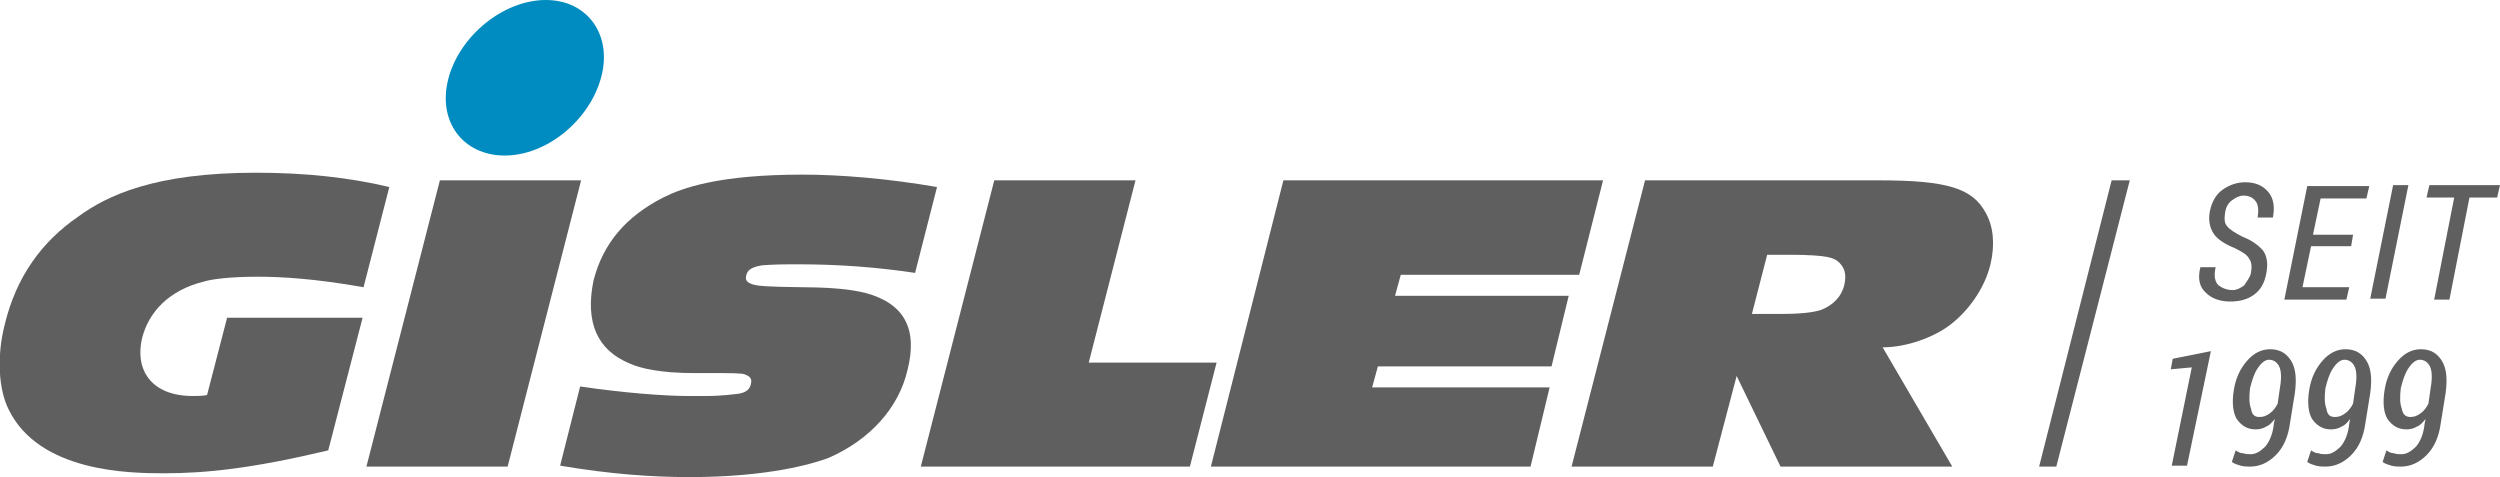 <?xml version="1.0" encoding="utf-8"?>
<!-- Generator: Adobe Illustrator 21.0.2, SVG Export Plug-In . SVG Version: 6.00 Build 0)  -->
<svg version="1.1" id="Isolationsmodus" xmlns="http://www.w3.org/2000/svg" xmlns:xlink="http://www.w3.org/1999/xlink" x="0px"
	 y="0px" width="262px" height="50px" viewBox="0 0 262 50" style="enable-background:new 0 0 262 50;" xml:space="preserve">
<style type="text/css">
	.st0{fill:#008CC0;}
	.st1{fill:#5F5F5F;}
</style>
<path class="st0" d="M52.9,16.3c4.4,0,8.9-3.7,10.1-8.2C64.2,3.7,61.6,0,57.2,0C52.8,0,48.2,3.7,47,8.2S48.5,16.3,52.9,16.3z"/>
<path class="st1" d="M17.2,49.6c4.4,0,9.2-0.5,17.2-2.4L38,33.3H23.8l-2.1,8.1c-0.5,0.1-1,0.1-1.5,0.1c-4.4,0-6.1-2.8-5.3-6.1
	c0.7-2.7,2.8-5,6.5-5.9C22,29.3,23.9,29,27,29c2.5,0,6,0.2,11.1,1.1l2.7-10.5c-4.2-1-8.8-1.5-14-1.5c-10.6,0-15.6,2.4-18.6,4.6
	C4.4,25.3,1.7,29,0.5,34c-0.9,3.5-0.6,6.9,0.4,8.9C4.1,49.5,13.6,49.6,17.2,49.6z"/>
<polygon class="st1" points="53.2,48.9 60.9,18.9 46.1,18.9 38.4,48.9 "/>
<path class="st1" d="M66,38.1c1.1,0.5,3.2,1,6.8,1c1,0,1.9,0,2.9,0c2.2,0,2.3,0.1,2.5,0.2c0.5,0.2,0.6,0.5,0.5,0.9
	c-0.1,0.6-0.5,1-1.6,1.1c-0.1,0-1.4,0.2-3.1,0.2c-0.6,0-1.3,0-1.9,0c-2.3,0-6.6-0.3-11.3-1l-2.1,8.3C64,49.7,68.4,50,72.3,50
	c8.2,0,12.9-1.4,14.5-2c4.4-1.9,7.4-5.3,8.3-9.2c1.1-4.3-0.3-7-4.4-8.1c-3.3-0.8-6.9-0.5-10.4-0.7c-2.2-0.1-2.2-0.7-2.1-1.1
	c0.1-0.5,0.4-0.9,1.7-1.1c0.1,0,1.2-0.1,2.9-0.1c0.3,0,0.6,0,0.9,0c4.2,0,8.2,0.3,12.2,0.9l2.3-9C93,18.7,88,18.3,84.1,18.3
	c-8.8,0-12.6,1.4-14.6,2.4c-3.9,2-6.3,4.8-7.3,8.7C61.3,33.8,62.6,36.7,66,38.1z"/>
<path class="st1" d="M208.1,22.3c-1.4-2.6-4.1-3.4-11.2-3.4h-24.5l-7.7,30h14.8l2.5-9.5l4.6,9.5h18l-7.3-12.5c2.6,0,5.4-1.1,7-2.3
	c2-1.5,3.7-3.9,4.3-6.4C209.1,25.6,208.9,23.7,208.1,22.3z M193.3,29.8c-0.3,1.3-1.2,2.2-2.5,2.7c-0.4,0.1-1.3,0.4-4.1,0.4h-3.1
	l1.6-6.2h2.3c4.3,0,4.6,0.4,5,0.6C193.4,28,193.5,28.8,193.3,29.8z"/>
<polygon class="st1" points="160.4,48.9 162.4,40.6 143.8,40.6 144.4,38.4 162.6,38.4 164.4,31 146.2,31 146.8,28.8 165.5,28.8 
	168,18.9 134.5,18.9 126.9,48.9 "/>
<polygon class="st1" points="124.7,48.9 127.5,38 114.1,38 119,18.9 104.2,18.9 96.5,48.9 "/>
<polygon class="st1" points="215.5,48.9 223.2,18.9 221.3,18.9 213.7,48.9 "/>
<g>
	<path class="st1" d="M235.9,28.6c0.1-0.6,0.1-1.1-0.2-1.5c-0.2-0.4-0.7-0.7-1.5-1.1c-1-0.4-1.8-0.9-2.2-1.5
		c-0.4-0.6-0.6-1.4-0.4-2.4c0.2-0.9,0.6-1.7,1.3-2.2c0.7-0.5,1.5-0.8,2.4-0.8c1,0,1.8,0.3,2.4,1c0.6,0.7,0.7,1.6,0.5,2.7h-1.6
		c0.1-0.7,0.1-1.3-0.2-1.7c-0.3-0.4-0.7-0.6-1.3-0.6c-0.4,0-0.8,0.2-1.2,0.5c-0.4,0.3-0.6,0.7-0.7,1.2c-0.1,0.7-0.1,1.2,0.2,1.5
		c0.2,0.3,0.8,0.7,1.6,1.1c1,0.4,1.7,0.9,2.2,1.5c0.4,0.6,0.5,1.4,0.3,2.4c-0.2,1-0.6,1.7-1.3,2.2c-0.7,0.5-1.5,0.7-2.5,0.7
		c-1,0-1.9-0.3-2.5-0.9c-0.7-0.6-0.9-1.5-0.6-2.7l0,0h1.6c-0.2,0.9-0.1,1.5,0.3,1.9c0.4,0.3,0.9,0.5,1.5,0.5c0.4,0,0.8-0.2,1.2-0.5
		C235.5,29.4,235.8,29.1,235.9,28.6z"/>
	<path class="st1" d="M246.4,25.8h-4.2l-0.9,4.3h4.9l-0.3,1.3h-6.5l2.4-11.9h6.5l-0.3,1.3h-4.8l-0.8,3.8h4.2L246.4,25.8z"/>
	<path class="st1" d="M250,31.3h-1.6l2.4-11.9h1.6L250,31.3z"/>
	<path class="st1" d="M261.7,20.7h-2.9l-2.1,10.7h-1.6l2.1-10.7h-2.9l0.3-1.3h7.4L261.7,20.7z"/>
	<path class="st1" d="M229.2,48.8h-1.6l2.1-10.3l-2.2,0.2l0.2-1.1l4-0.8L229.2,48.8z"/>
	<path class="st1" d="M235.9,47.6c0.5,0,1-0.3,1.5-0.8c0.5-0.6,0.8-1.4,0.9-2.4l0.1-0.5c-0.3,0.4-0.6,0.7-0.9,0.8
		c-0.3,0.2-0.7,0.3-1.1,0.3c-0.9,0-1.5-0.4-2-1.1c-0.4-0.7-0.5-1.7-0.3-3c0.2-1.3,0.7-2.3,1.4-3.1c0.7-0.8,1.5-1.2,2.4-1.2
		c1,0,1.7,0.4,2.2,1.2c0.5,0.8,0.6,1.9,0.4,3.4l-0.5,3.1c-0.2,1.5-0.7,2.6-1.5,3.4c-0.8,0.8-1.7,1.2-2.7,1.2c-0.3,0-0.6,0-1-0.1
		c-0.3-0.1-0.7-0.2-0.9-0.4l0.4-1.2c0.3,0.2,0.5,0.3,0.8,0.3C235.3,47.6,235.6,47.6,235.9,47.6z M236.8,43.7c0.4,0,0.7-0.1,1.1-0.4
		c0.3-0.2,0.6-0.6,0.8-1l0.2-1.4c0.2-1.1,0.2-1.9,0-2.4c-0.2-0.5-0.6-0.8-1.1-0.8c-0.4,0-0.8,0.3-1.2,0.9c-0.4,0.6-0.6,1.3-0.8,2.1
		c-0.1,0.9-0.1,1.6,0.1,2.1C236,43.5,236.3,43.7,236.8,43.7z"/>
	<path class="st1" d="M243.8,47.6c0.5,0,1-0.3,1.5-0.8c0.5-0.6,0.8-1.4,0.9-2.4l0.1-0.5c-0.3,0.4-0.6,0.7-0.9,0.8
		c-0.3,0.2-0.7,0.3-1.1,0.3c-0.9,0-1.5-0.4-2-1.1c-0.4-0.7-0.5-1.7-0.3-3c0.2-1.3,0.7-2.3,1.4-3.1c0.7-0.8,1.5-1.2,2.4-1.2
		c1,0,1.7,0.4,2.2,1.2c0.5,0.8,0.6,1.9,0.4,3.4l-0.5,3.1c-0.2,1.5-0.7,2.6-1.5,3.4c-0.8,0.8-1.7,1.2-2.7,1.2c-0.3,0-0.6,0-1-0.1
		c-0.3-0.1-0.7-0.2-0.9-0.4l0.4-1.2c0.3,0.2,0.5,0.3,0.8,0.3C243.2,47.6,243.5,47.6,243.8,47.6z M244.7,43.7c0.4,0,0.7-0.1,1.1-0.4
		c0.3-0.2,0.6-0.6,0.8-1l0.2-1.4c0.2-1.1,0.2-1.9,0-2.4c-0.2-0.5-0.6-0.8-1.1-0.8c-0.4,0-0.8,0.3-1.2,0.9c-0.4,0.6-0.6,1.3-0.8,2.1
		c-0.1,0.9-0.1,1.6,0.1,2.1C243.9,43.5,244.2,43.7,244.7,43.7z"/>
	<path class="st1" d="M251.7,47.6c0.5,0,1-0.3,1.5-0.8c0.5-0.6,0.8-1.4,0.9-2.4l0.1-0.5c-0.3,0.4-0.6,0.7-0.9,0.8
		c-0.3,0.2-0.7,0.3-1.1,0.3c-0.9,0-1.5-0.4-2-1.1c-0.4-0.7-0.5-1.7-0.3-3c0.2-1.3,0.7-2.3,1.4-3.1c0.7-0.8,1.5-1.2,2.4-1.2
		c1,0,1.7,0.4,2.2,1.2c0.5,0.8,0.6,1.9,0.4,3.4l-0.5,3.1c-0.2,1.5-0.7,2.6-1.5,3.4c-0.8,0.8-1.7,1.2-2.7,1.2c-0.3,0-0.6,0-1-0.1
		c-0.3-0.1-0.7-0.2-0.9-0.4l0.4-1.2c0.3,0.2,0.5,0.3,0.8,0.3C251.1,47.6,251.4,47.6,251.7,47.6z M252.6,43.7c0.4,0,0.7-0.1,1.1-0.4
		c0.3-0.2,0.6-0.6,0.8-1l0.2-1.4c0.2-1.1,0.2-1.9,0-2.4c-0.2-0.5-0.6-0.8-1.1-0.8c-0.4,0-0.8,0.3-1.2,0.9c-0.4,0.6-0.6,1.3-0.8,2.1
		c-0.1,0.9-0.1,1.6,0.1,2.1C251.8,43.5,252.2,43.7,252.6,43.7z"/>
</g>
</svg>
